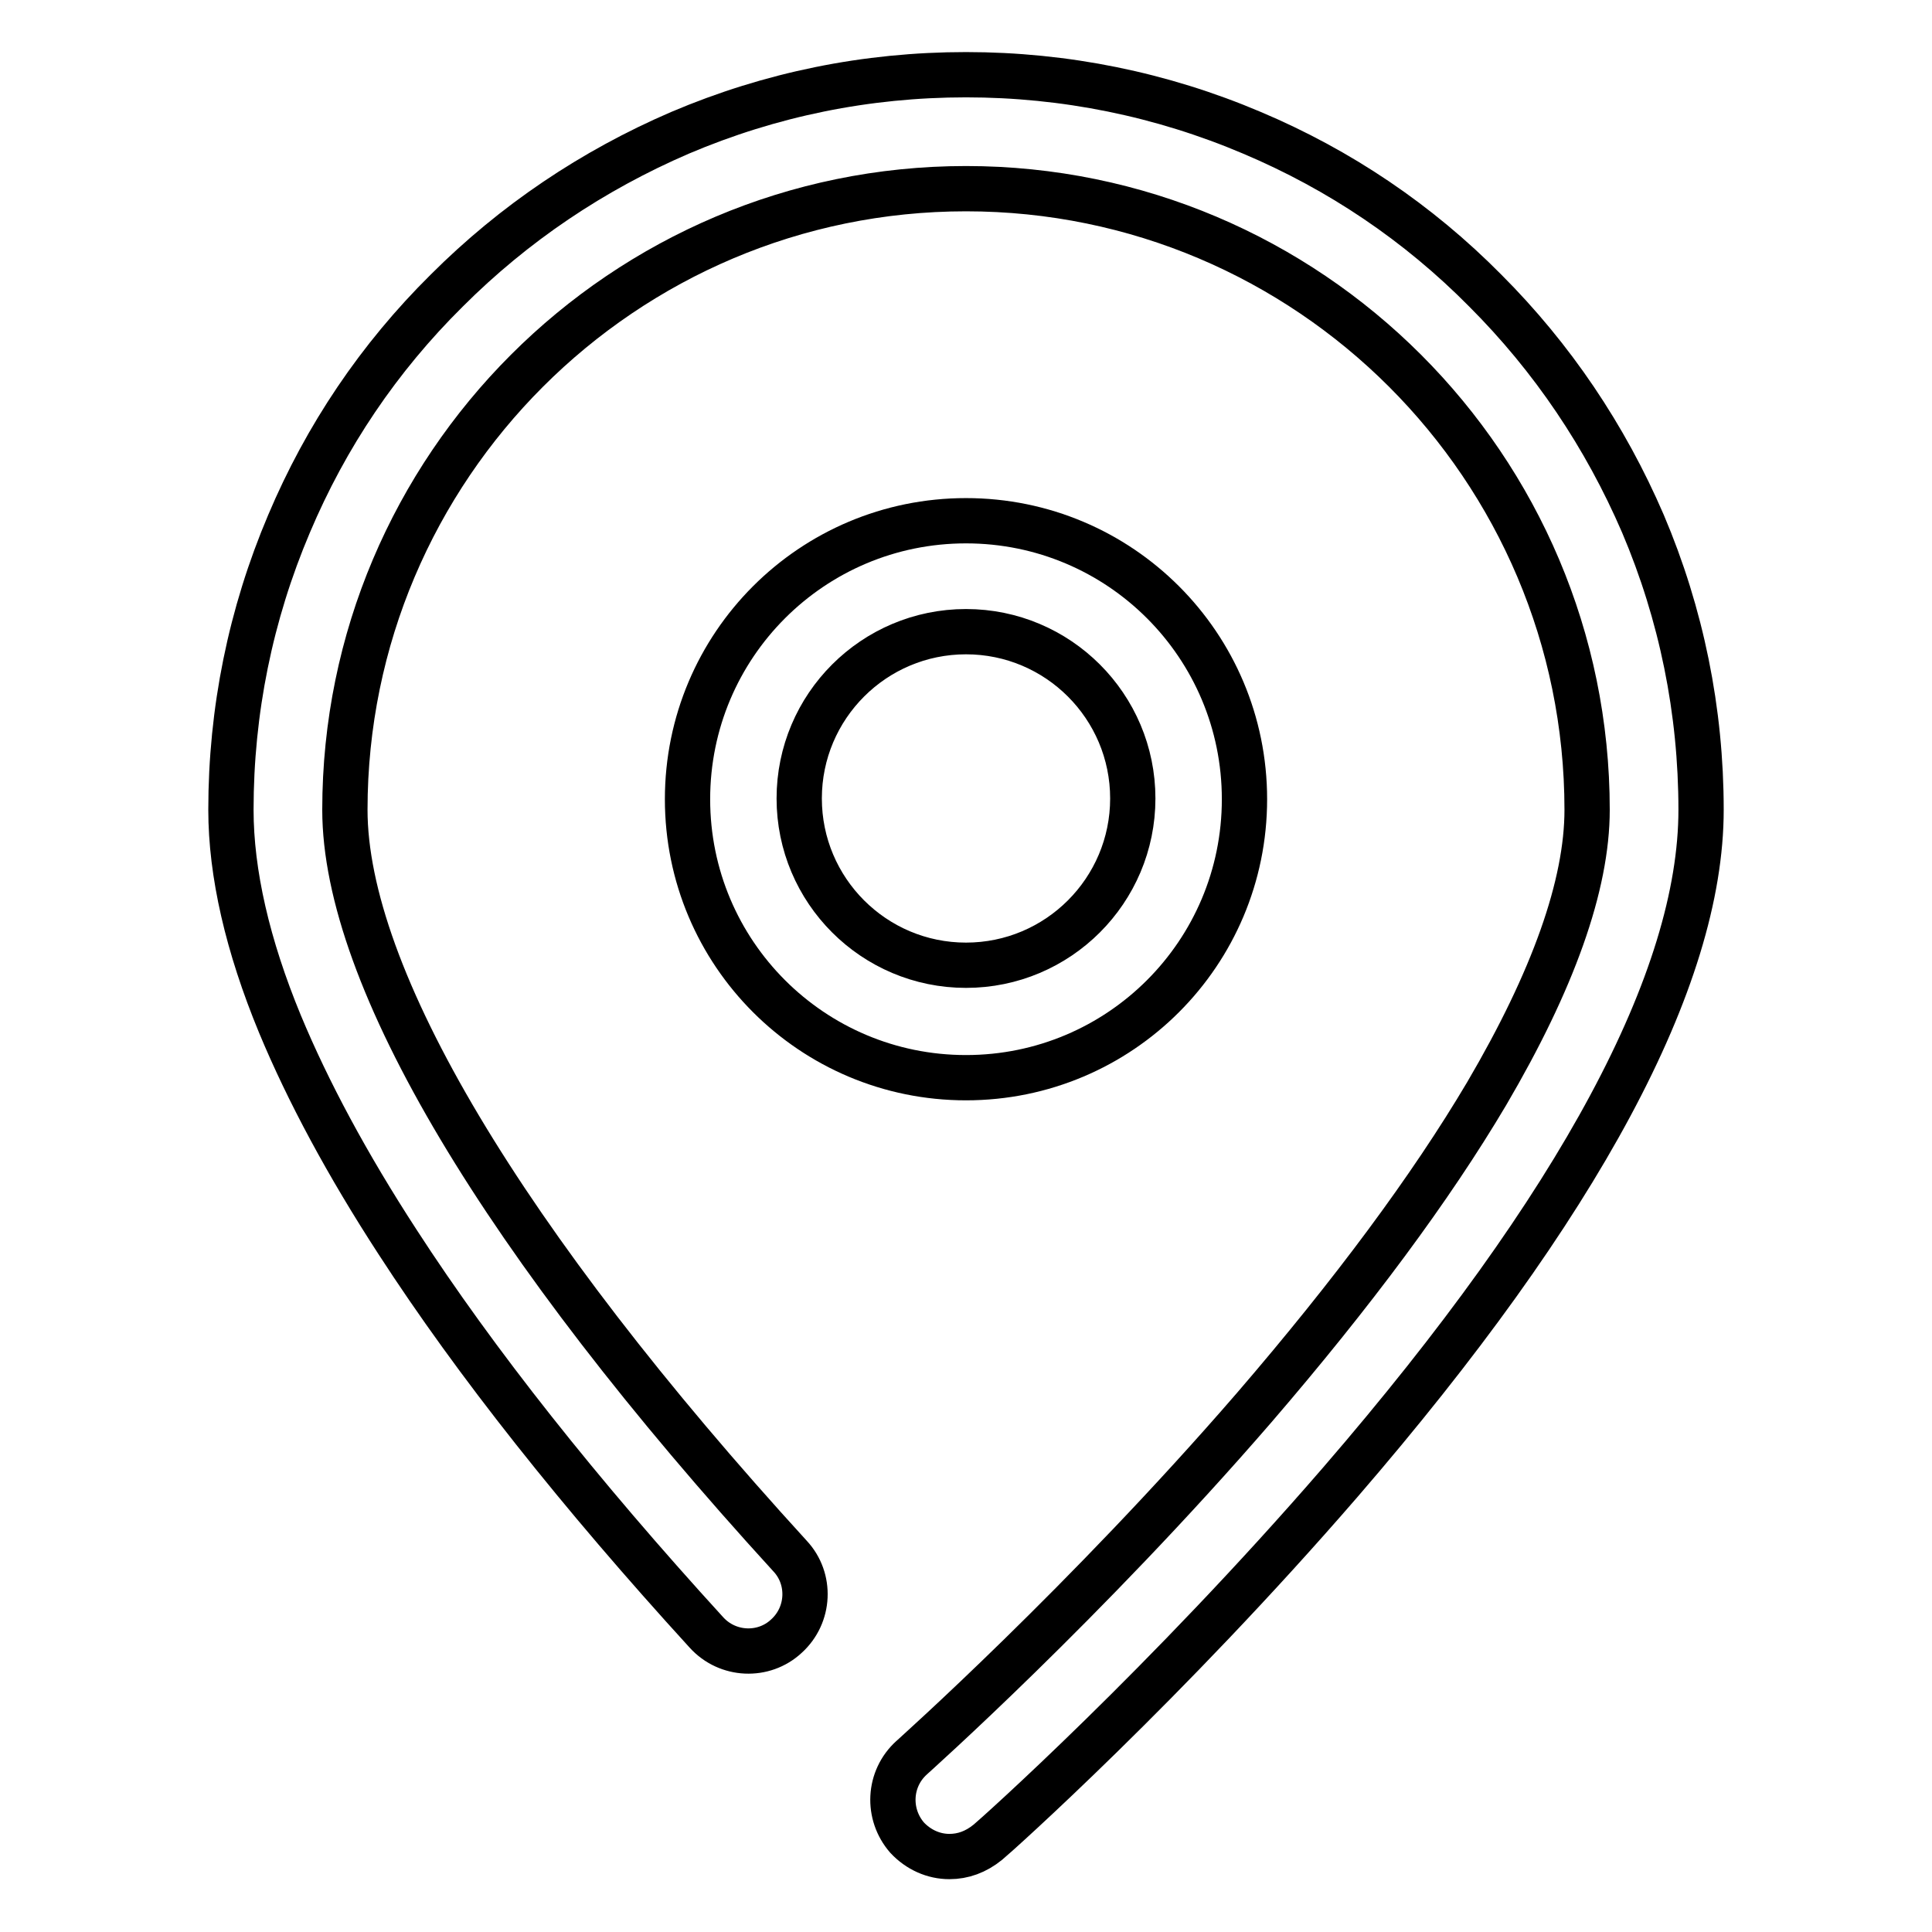 <?xml version="1.0" encoding="utf-8"?>
<!-- Svg Vector Icons : http://www.onlinewebfonts.com/icon -->
<!DOCTYPE svg PUBLIC "-//W3C//DTD SVG 1.1//EN" "http://www.w3.org/Graphics/SVG/1.1/DTD/svg11.dtd">
<svg version="1.1" xmlns="http://www.w3.org/2000/svg" xmlns:xlink="http://www.w3.org/1999/xlink" x="0px" y="0px" viewBox="0 0 256 256" enable-background="new 0 0 256 256" xml:space="preserve">
<g> <path stroke-width="6" fill-opacity="0" stroke="#000000"  d="M125.8,246c-2.1,0-4.1-0.9-5.6-2.5c-2.7-3.1-2.5-7.8,0.6-10.6c0.2-0.2,23-20.5,45.4-46.4 c13-15.1,23.4-29.1,30.8-41.6c8.8-15,13.3-27.6,13.3-37.6c0-45.4-36.9-82.3-82.3-82.3s-82.3,36.9-82.3,82.3 c0,22.1,20.9,57.2,59,98.9c2.8,3,2.6,7.8-0.5,10.6c-3,2.8-7.8,2.6-10.6-0.5c-16.8-18.4-30.6-35.8-40.9-51.7 c-6.7-10.3-11.9-20-15.6-28.9c-4.3-10.4-6.5-20-6.5-28.4c0-13.1,2.6-25.9,7.7-37.9c4.9-11.6,11.9-22,20.9-30.9 c8.9-8.9,19.3-15.9,30.9-20.9c12-5.1,24.7-7.7,37.9-7.7c13.1,0,25.9,2.6,37.9,7.7c11.6,4.9,22,11.9,30.9,20.9 c8.9,8.9,15.9,19.3,20.9,30.9c5.1,12,7.7,24.8,7.7,37.9c0,22.4-16.1,52.4-47.8,89.1c-23.1,26.7-45.7,46.9-46.7,47.7 C129.3,245.4,127.6,246,125.8,246L125.8,246z"/> <path stroke-width="6" fill-opacity="0" stroke="#000000"  d="M128,83.7c12.2,0,22.1,9.9,22.1,22.1c0,12.2-9.9,22.1-22.1,22.1c-12.2,0-22.1-9.9-22.1-22.1 C105.9,93.6,115.8,83.7,128,83.7 M128,69c-20.4,0-36.9,16.5-36.9,36.9c0,20.4,16.5,36.9,36.9,36.9c20.4,0,36.9-16.5,36.9-36.9 C164.9,85.5,148.4,69,128,69z"/></g>
</svg>